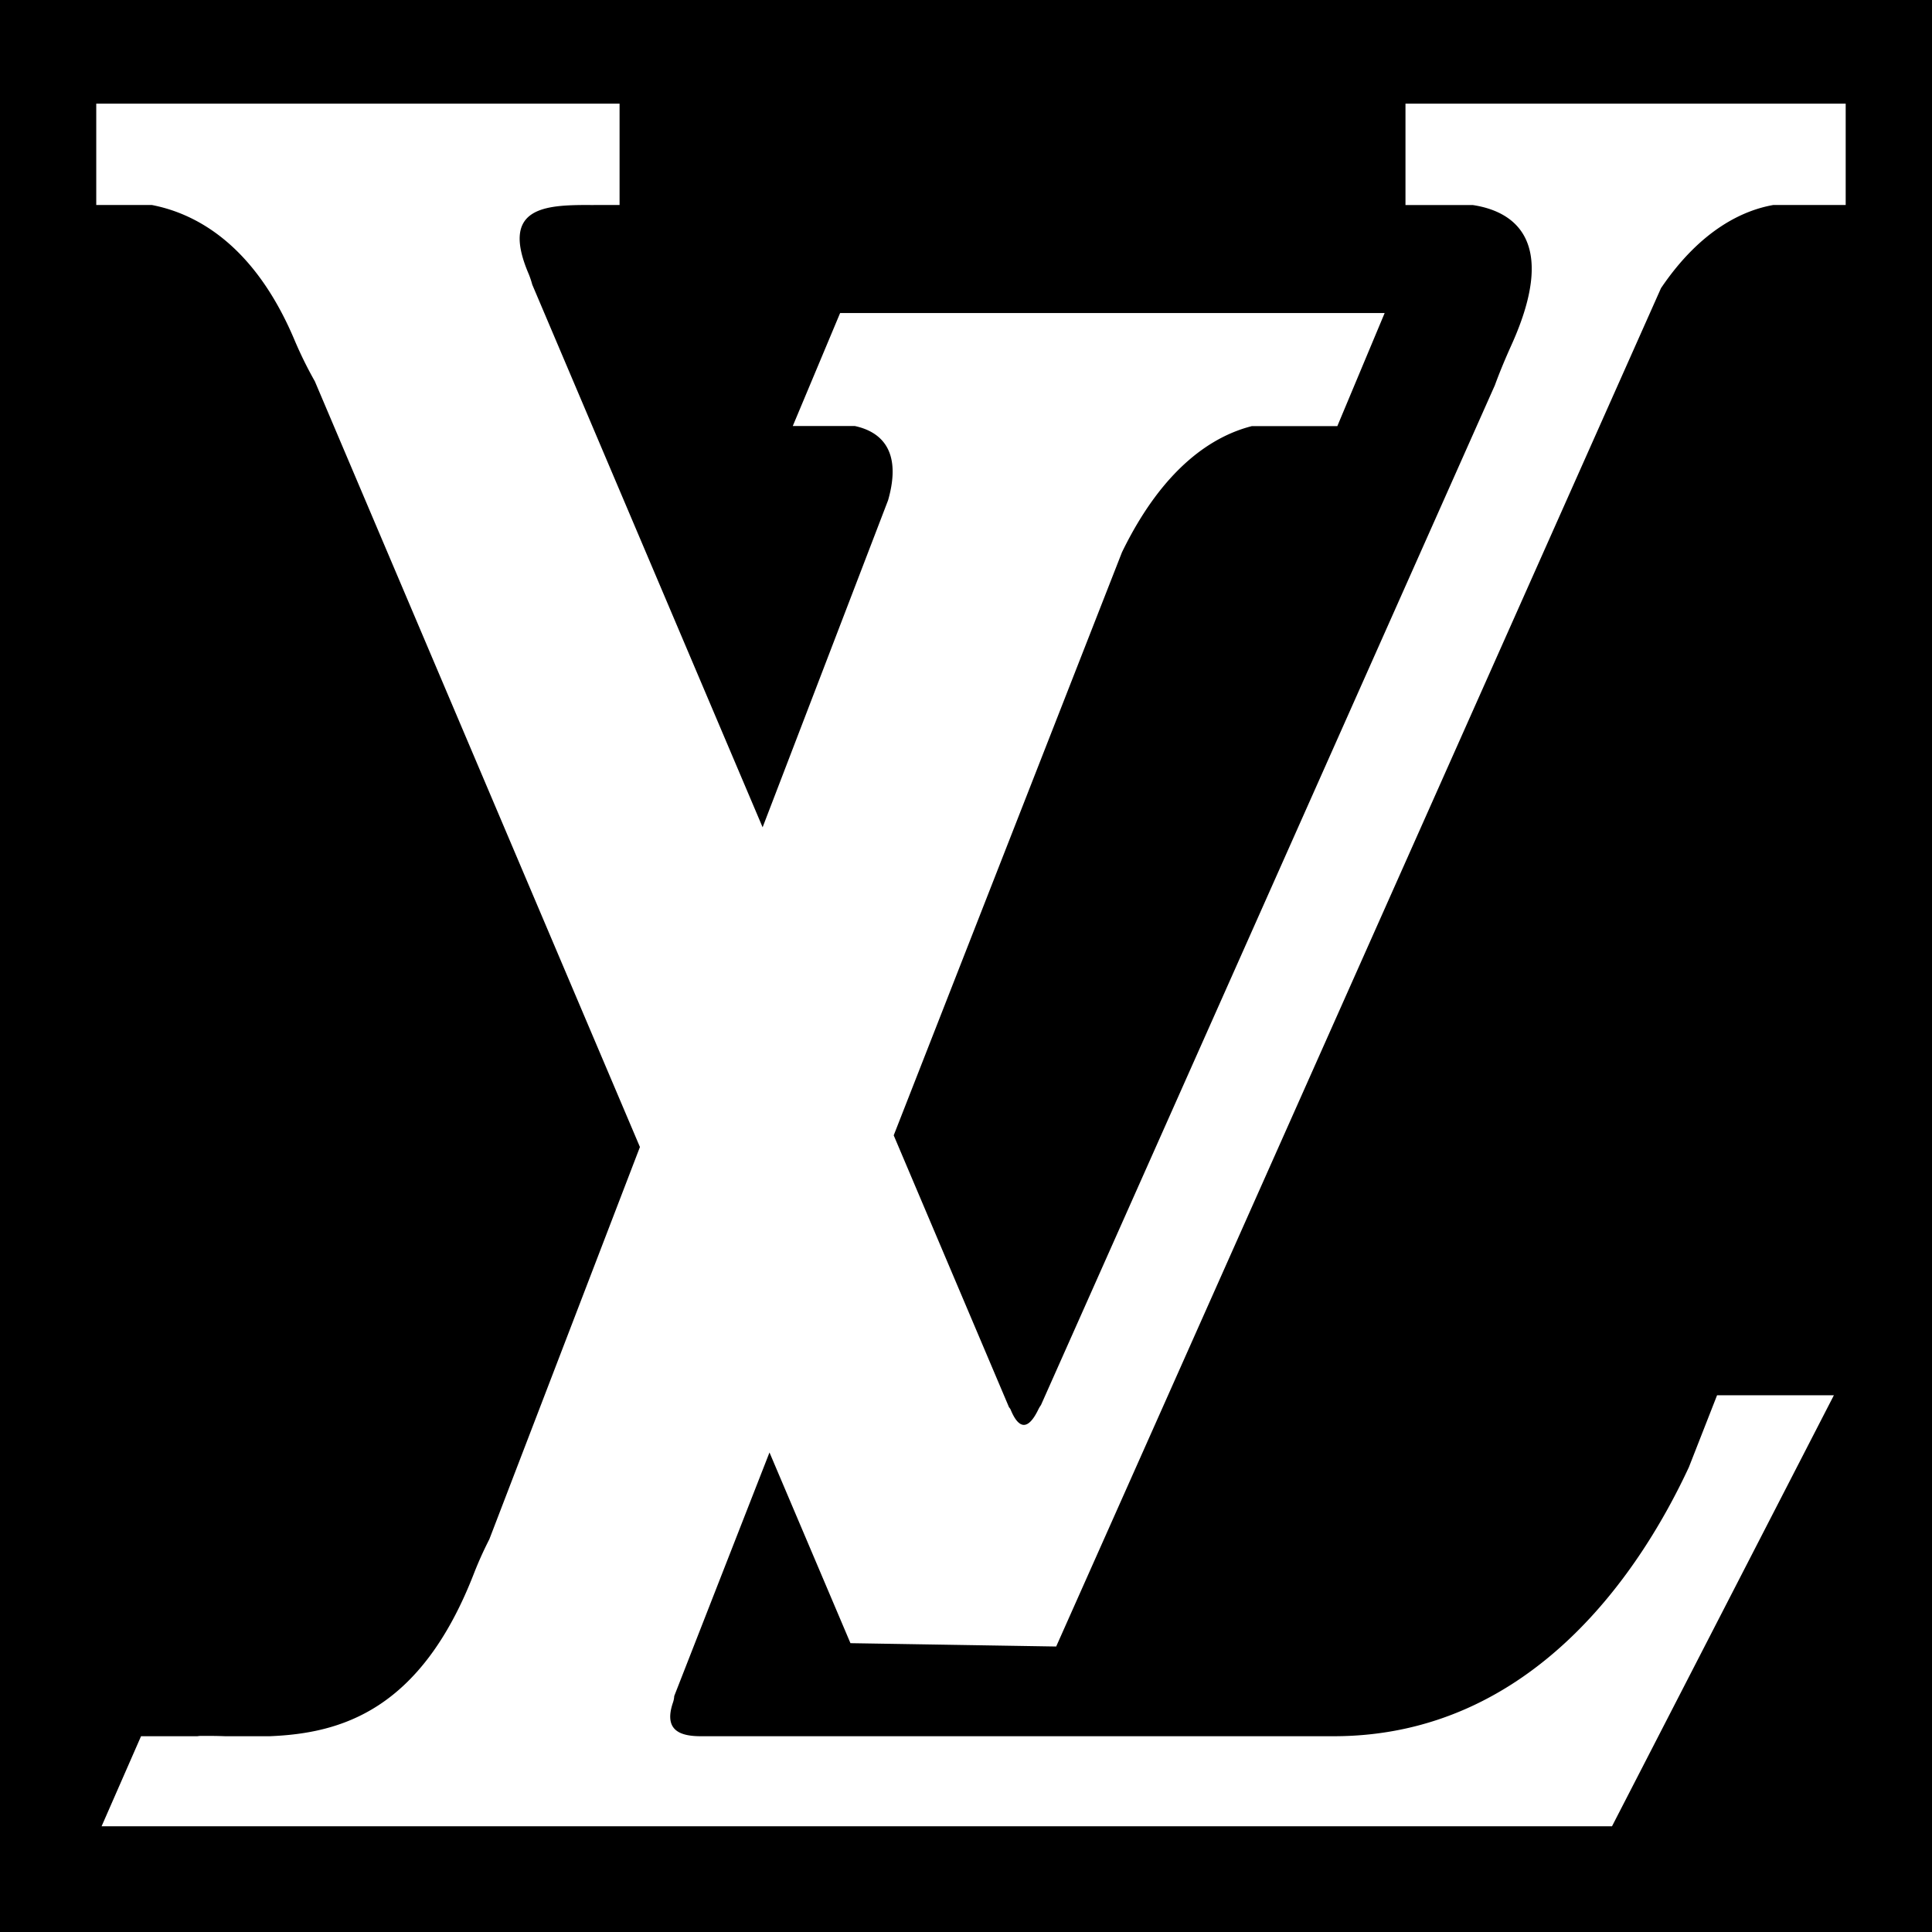 <svg id="Calque_1" data-name="Calque 1" xmlns="http://www.w3.org/2000/svg" viewBox="0 0 289.44 289.44"><defs><style>.cls-1{fill:#fff;}</style></defs><title>icon-V1</title><rect width="289.44" height="289.44"/><path class="cls-1" d="M101.24,257.27h94.91c30-.05,46.17-25.34,53.13-40.31l4.22-10.77H271l-33.24,64.57H11.48l5.91-13.49h8.45a3.61,3.61,0,0,1,.6-.05c1.14,0,2.33,0,3.55.05h6.66c10.7-.43,22.59-3.84,30.56-24.25a56.36,56.36,0,0,1,2.36-5.26L92.13,169,43.43,54.29A60.3,60.3,0,0,1,40.34,48C34.25,33.62,25.44,29.11,19,27.87H10.68V12.69H89.08V27.87H85.3a5.58,5.58,0,0,1-.71,0c-6.66,0-13.45.27-9.11,10.37A13.53,13.53,0,0,1,76,39.8l34.51,81.3,18.8-49c2.22-7.77-1.41-10.35-5-11.12h-9.28l7.09-16.92H203.7L196.61,61H183.8c-5.67,1.44-13.18,6-19.45,18.89l-34.2,87.36L147.43,208a1.12,1.12,0,0,1,.26.4c1,2.39,2.38,3.54,4.14-.11a4.22,4.22,0,0,1,.38-.63l68-152.78c.66-1.81,1.48-3.8,2.47-6,7.24-16,.09-20.11-5.76-21h-10.1V12.69h65.95V27.87H261.93c-4.33.76-10.79,3.53-16.83,12.46l-90.61,203.5-30.82-.5-12.13-28.57L97.27,251.25a3.6,3.6,0,0,1-.2,1C95.73,256.24,97.91,257.27,101.24,257.27Z" transform="translate(3.74 2.84)"/></svg>